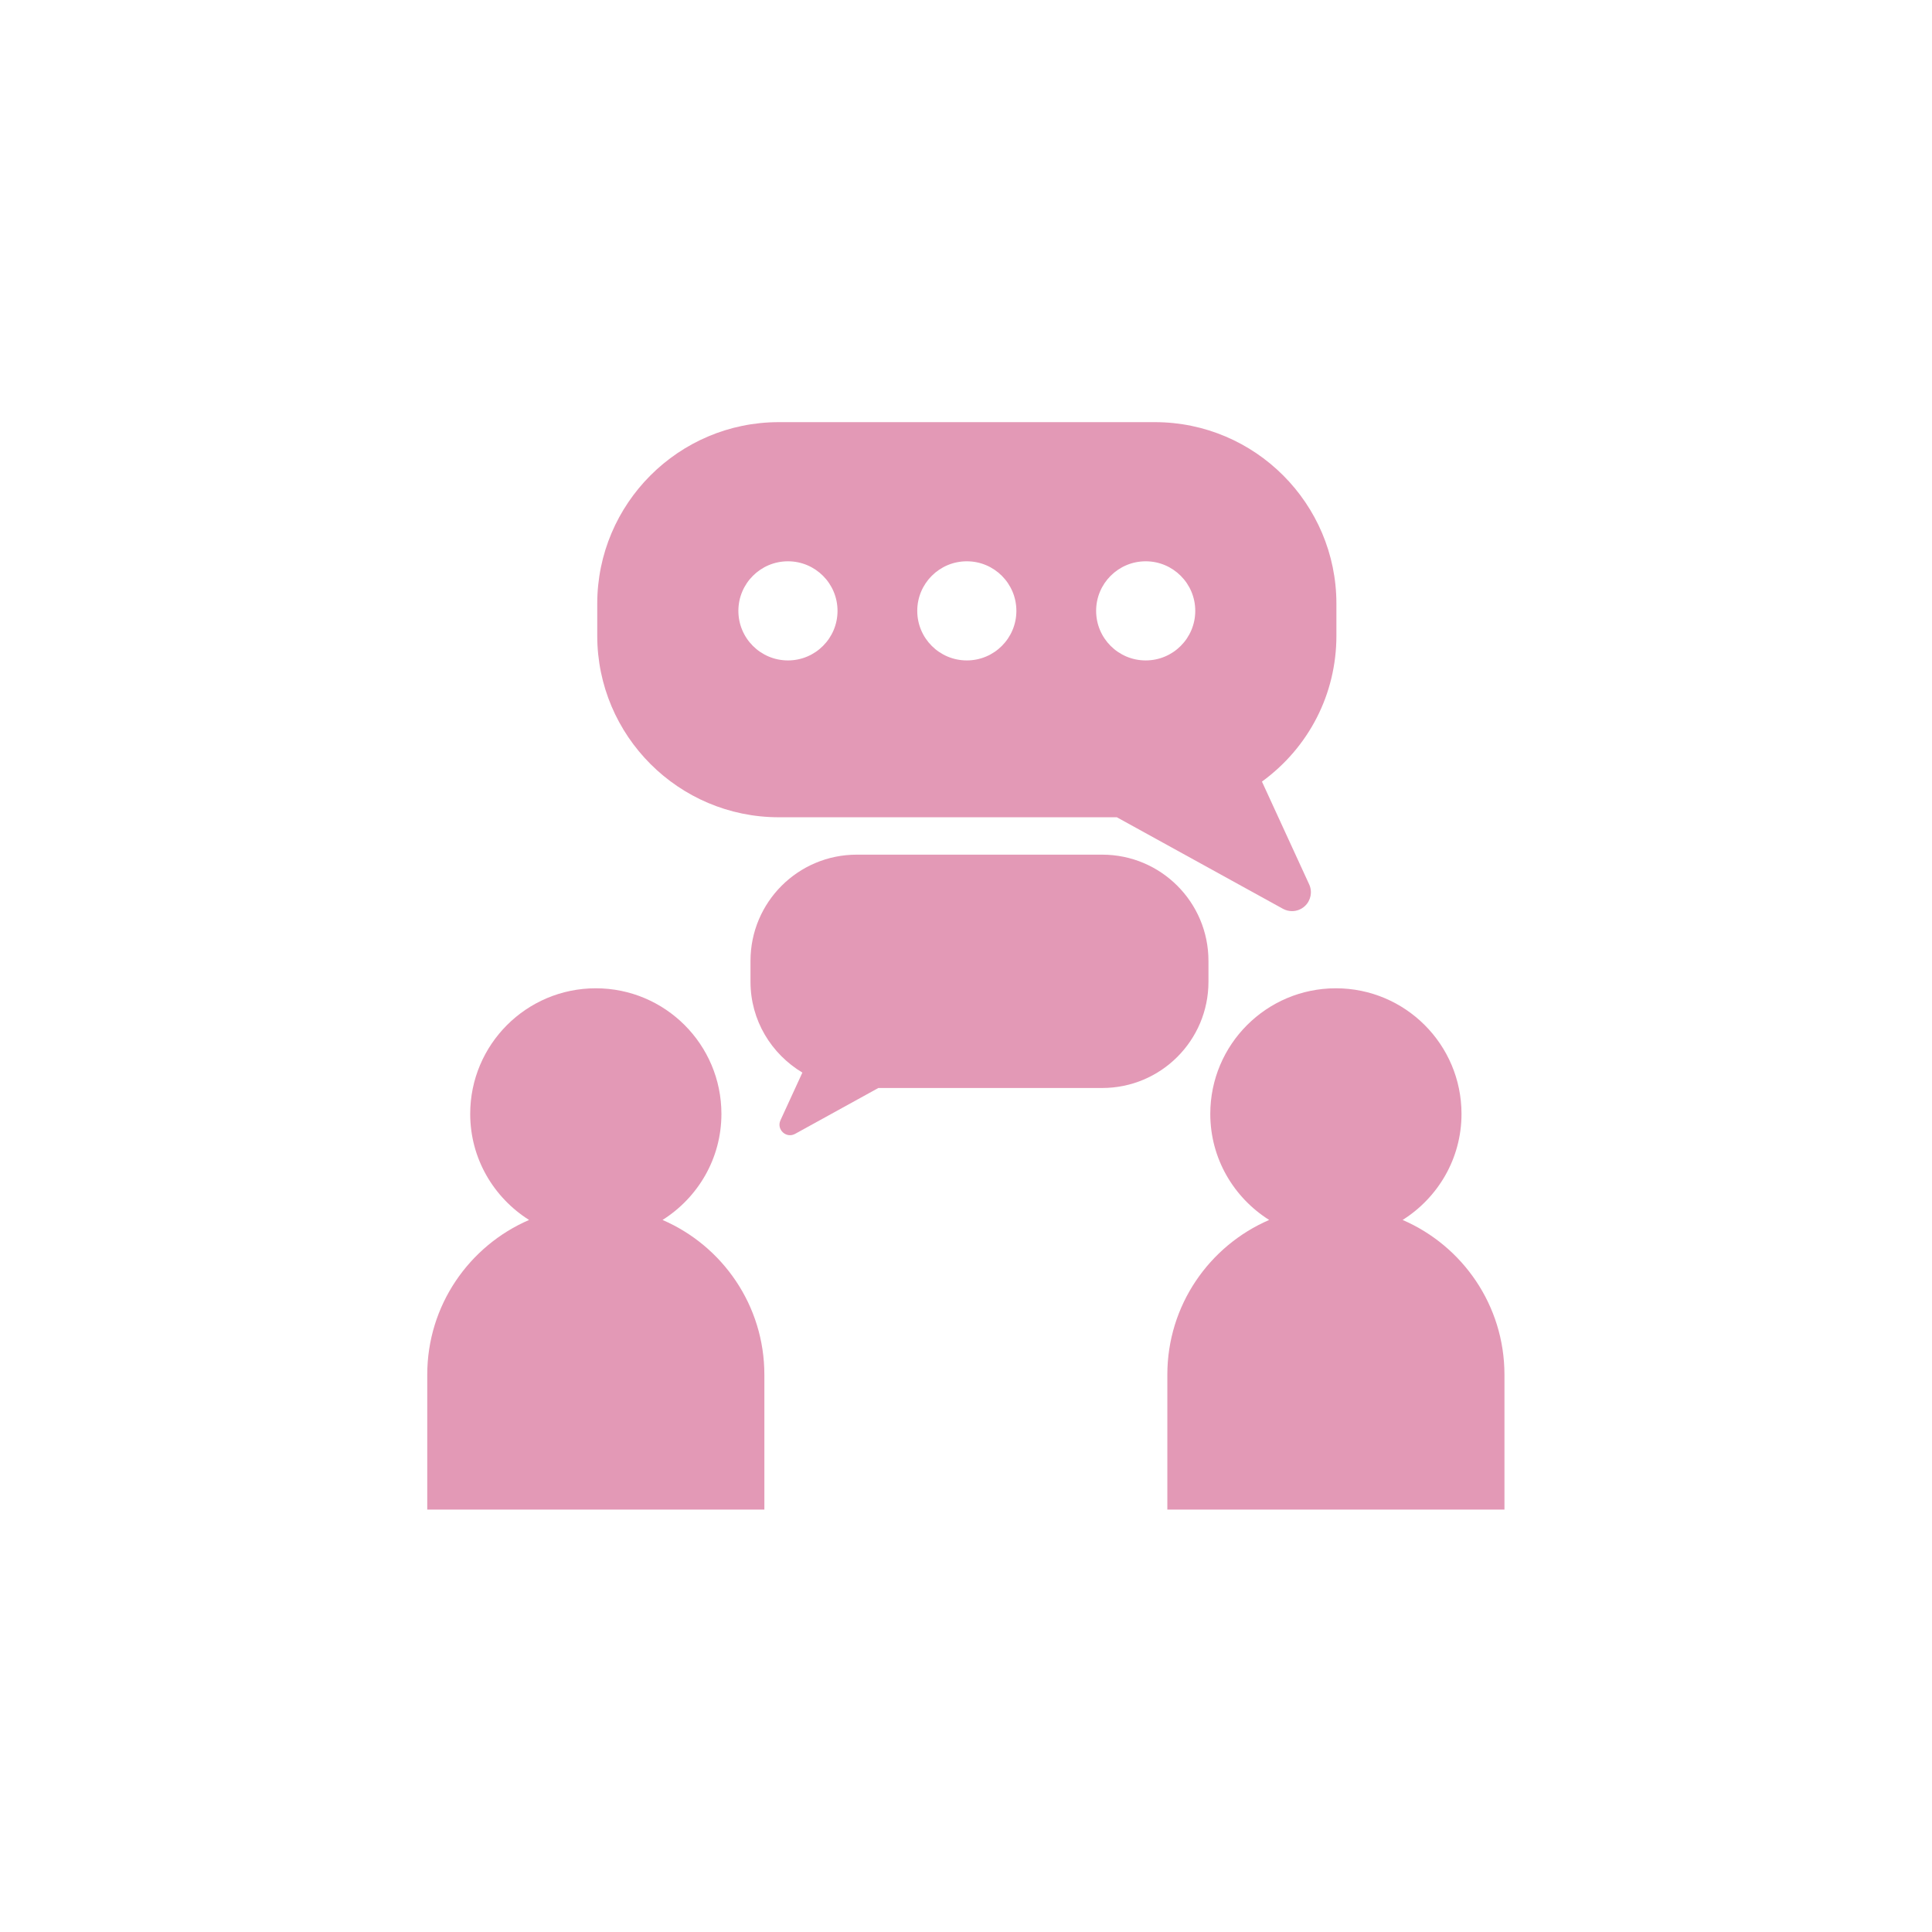 <?xml version="1.0" encoding="UTF-8"?> <svg xmlns="http://www.w3.org/2000/svg" xmlns:xlink="http://www.w3.org/1999/xlink" width="2000" zoomAndPan="magnify" viewBox="0 0 1500 1500" height="2000" preserveAspectRatio="xMidYMid meet" version="1.0"><defs><clipPath id="e523290ad2"><path d="M 331.008 767 L 594 767 L 594 1172.34 L 331.008 1172.34 Z M 331.008 767 " clip-rule="nonzero"></path></clipPath><clipPath id="c0b189efa4"><path d="M 906 767 L 1168.758 767 L 1168.758 1172.34 L 906 1172.34 Z M 906 767 " clip-rule="nonzero"></path></clipPath><clipPath id="2f210be562"><path d="M 463 327.844 L 1038 327.844 L 1038 708 L 463 708 Z M 463 327.844 " clip-rule="nonzero"></path></clipPath></defs><g clip-path="url(#e523290ad2)"><path fill="#e399b6" d="M 514.398 947.168 C 541.781 929.895 560.105 899.59 560.105 864.824 C 560.105 810.965 516.445 767.305 462.582 767.305 C 408.723 767.305 365.066 810.965 365.066 864.824 C 365.066 899.59 383.395 929.895 410.773 947.168 C 364.277 967.242 331.715 1013.465 331.715 1067.328 L 331.715 1172.02 L 593.453 1172.02 L 593.453 1067.328 C 593.453 1013.465 560.891 967.242 514.398 947.168 " fill-opacity="1" fill-rule="nonzero"></path></g><g clip-path="url(#c0b189efa4)"><path fill="#e399b6" d="M 1088.996 947.168 C 1116.383 929.895 1134.707 899.59 1134.707 864.824 C 1134.707 810.965 1091.047 767.305 1037.18 767.305 C 983.324 767.305 939.664 810.965 939.664 864.824 C 939.664 899.59 957.988 929.895 985.371 947.168 C 938.879 967.242 906.316 1013.465 906.316 1067.328 L 906.316 1172.02 L 1168.055 1172.02 L 1168.055 1067.328 C 1168.055 1013.465 1135.492 967.242 1088.996 947.168 " fill-opacity="1" fill-rule="nonzero"></path></g><path fill="#e399b6" d="M 938.246 762.25 L 938.246 746.02 C 938.246 700.473 901.32 663.555 855.773 663.555 L 665.148 663.555 C 619.602 663.555 582.684 700.473 582.684 746.02 L 582.684 762.242 C 582.684 792.301 598.938 818.344 622.969 832.754 L 605.961 869.77 C 602.672 876.926 610.418 884.129 617.32 880.328 L 681.957 844.715 L 855.773 844.715 C 901.32 844.715 938.246 807.797 938.246 762.25 " fill-opacity="1" fill-rule="nonzero"></path><g clip-path="url(#2f210be562)"><path fill="#e399b6" d="M 889.516 512.754 C 868.262 512.754 851.031 495.523 851.031 474.27 C 851.031 453.016 868.262 435.789 889.516 435.789 C 910.766 435.789 927.996 453.016 927.996 474.27 C 927.996 495.523 910.766 512.754 889.516 512.754 Z M 750.637 512.754 C 729.383 512.754 712.156 495.523 712.156 474.27 C 712.156 453.016 729.383 435.789 750.637 435.789 C 771.891 435.789 789.117 453.016 789.117 474.27 C 789.117 495.523 771.891 512.754 750.637 512.754 Z M 611.77 512.754 C 590.508 512.754 573.277 495.523 573.277 474.27 C 573.277 453.016 590.508 435.789 611.77 435.789 C 633.02 435.789 650.25 453.016 650.25 474.27 C 650.25 495.523 633.02 512.754 611.77 512.754 Z M 1037.582 493.566 L 1037.582 468.719 C 1037.582 390.992 974.344 327.758 896.621 327.758 L 604.652 327.758 C 526.93 327.758 463.699 390.992 463.699 468.719 L 463.699 493.566 C 463.699 571.289 526.93 634.52 604.652 634.52 L 867.109 634.52 L 996.059 705.574 C 998.281 706.793 1000.715 707.391 1003.125 707.391 C 1006.746 707.391 1010.324 706.051 1013.102 703.473 C 1017.73 699.164 1019.078 692.375 1016.441 686.625 L 979.777 606.836 C 1016.203 580.285 1037.582 538.824 1037.582 493.566 " fill-opacity="1" fill-rule="nonzero"></path></g></svg> 
